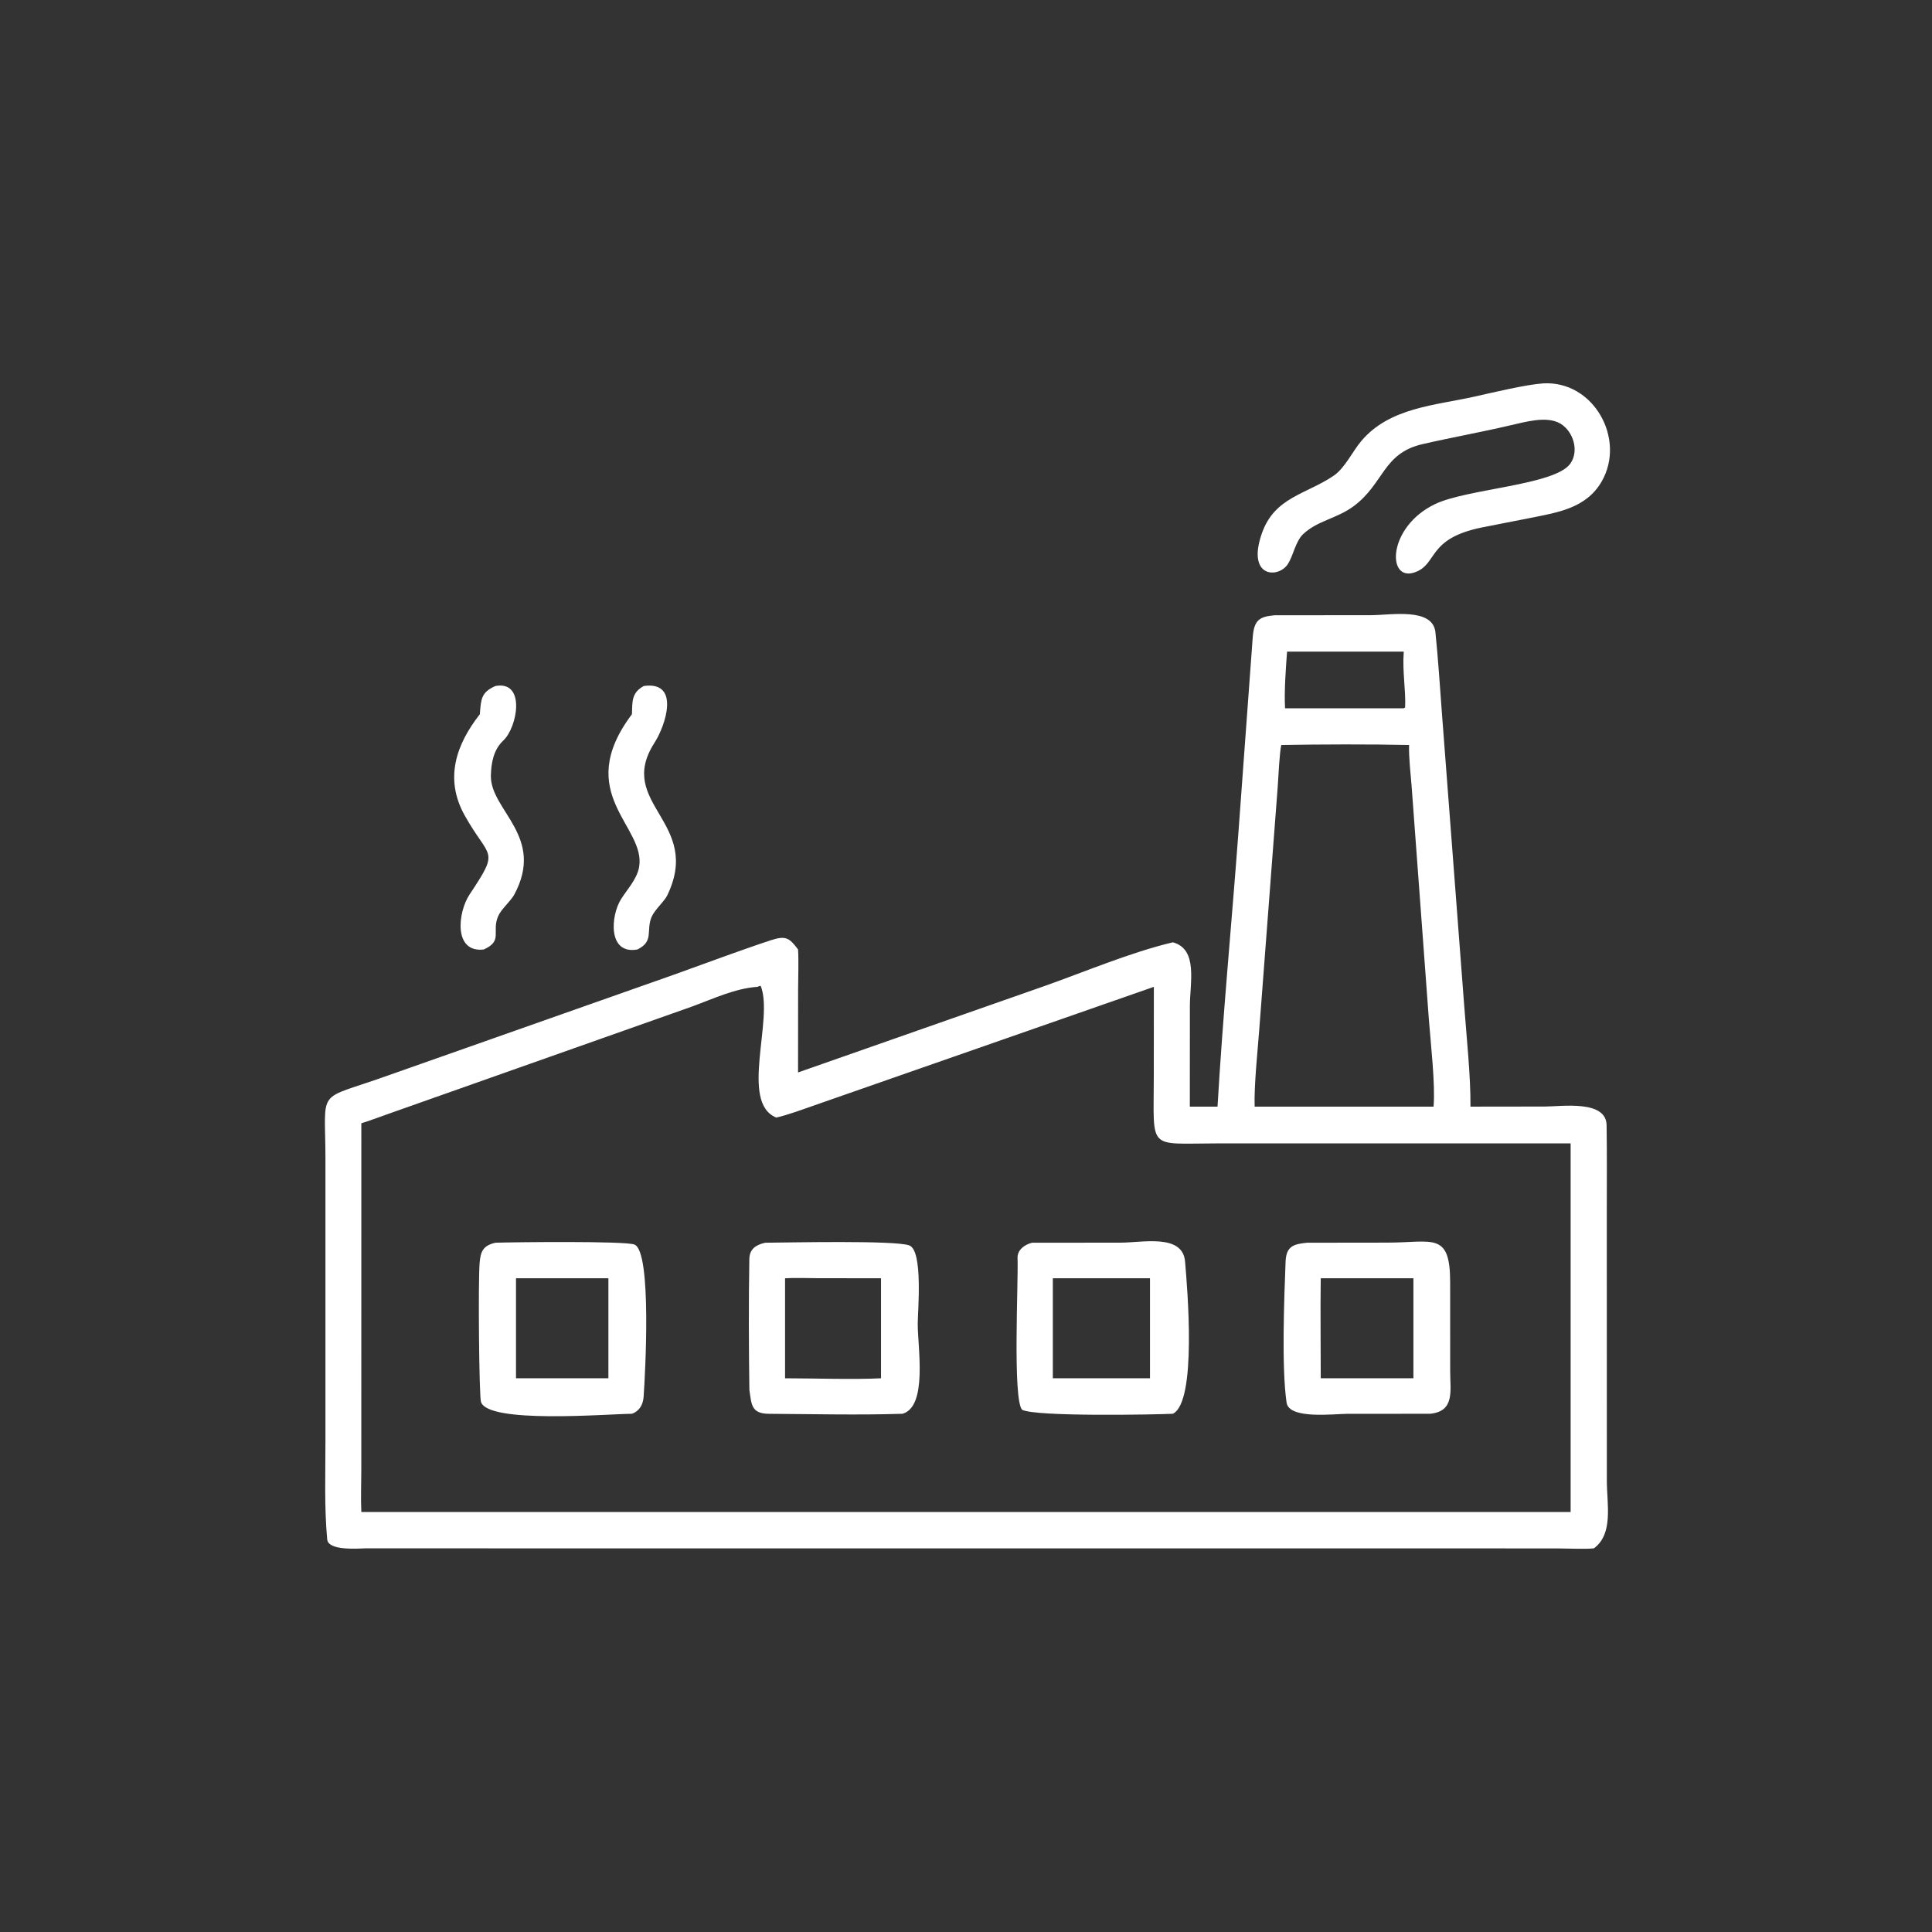 <?xml version="1.0" encoding="utf-8"?> <svg xmlns="http://www.w3.org/2000/svg" xmlns:xlink="http://www.w3.org/1999/xlink" width="512" height="512" viewBox="0 0 512 512"><rect x="0" y="0" width="512" height="512" fill="#333333" stroke="none"/><path fill="white" d="M400.19 112.729C392.591 114.525 384.614 115.934 376.974 117.7C366.407 120.143 366.826 128.147 358.705 134.163C354.249 137.466 349.077 137.96 345.254 141.632C343.275 143.655 342.761 147.166 341.326 149.436C338.843 153.364 330.268 153.183 334.413 141.333C337.782 131.699 346.187 131.024 353.528 126.007C356.443 123.963 358.416 119.648 360.755 116.876C368.232 108.016 380.196 107.463 390.856 105.085C395.73 103.997 404.332 101.923 408.904 101.605C422.336 100.776 430.966 116.375 424.44 127.63C420.323 134.732 412.73 135.825 405.358 137.298L392.691 139.787C377.993 142.766 381.136 149.597 374.817 151.714C367.493 154.168 367.696 139.648 380.286 133.6C388.832 129.494 412.061 128.604 416.15 122.869C418.557 119.494 416.931 114.287 413.511 112.254C409.82 110.101 404.126 111.87 400.19 112.729Z"></path><path fill="white" d="M322.658 293.27C324.027 269.574 326.368 245.082 328.139 221.374L331.993 168.795C332.342 164.521 333.587 163.394 337.773 163.051L363.315 163.032C368.551 163.022 379.729 160.915 380.404 167.572C381.134 174.779 381.607 182.038 382.143 189.262L388.036 266.606C388.652 274.815 389.75 285.221 389.691 293.27L409.344 293.245C413.84 293.242 425.658 291.41 425.765 298.19C425.885 305.815 425.817 313.448 425.817 321.074L425.83 392.448C425.841 398.697 427.619 406.49 422.395 410.329C420.225 410.58 415.158 410.352 412.71 410.345L96.875 410.329C94.757 410.368 86.999 411.028 86.712 407.948C85.918 399.414 86.249 390.43 86.247 381.82L86.247 307.352C86.25 287.737 83.441 291.97 102.54 285.115L179.026 258.15C187.462 255.135 195.835 251.956 204.346 249.153C208.232 247.874 209.242 248.576 211.492 251.62C211.683 254.37 211.51 259.347 211.508 262.275L211.492 284.208L276.422 261.444C287.424 257.572 299.545 252.393 310.818 249.722C317.561 251.551 315.333 260.389 315.333 266.639L315.316 293.27L322.658 293.27ZM341.088 172.69C340.75 177.098 340.299 183.406 340.551 187.699L372.009 187.699L372.369 187.473C372.58 182.768 371.612 178.144 372.009 172.69L341.088 172.69ZM339.557 197.434C339.101 199.23 338.776 205.934 338.627 208.251L333.735 272.579C333.296 278.478 332.314 287.595 332.491 293.27L373.42 293.27C375.574 293.272 377.759 293.295 379.91 293.27C380.414 287.405 379.128 276.346 378.662 270.118L374.089 208.294C373.824 204.97 373.319 200.698 373.42 197.434C363.023 197.206 350.001 197.247 339.557 197.434ZM200.778 261.524C194.904 261.883 189.005 264.692 183.368 266.752L103.616 294.941C101.178 295.777 98.122 296.974 95.756 297.682L95.749 389.553C95.747 393.024 95.585 397.326 95.756 400.696L345.625 400.696L416.235 400.696L416.235 303.006L322.319 303.014C303.968 303.027 305.758 305.101 305.766 285.5L305.786 261.524L215.857 292.914C212.859 293.959 208.703 295.514 205.715 296.161C195.907 292.2 205.144 269.979 201.587 261.257C201.082 261.355 201.21 261.283 200.778 261.524Z"></path><path fill="white" d="M127.167 189.281C127.464 185.356 127.467 183.459 131.301 181.795C139.411 180.31 137.117 192.76 133.384 196.246C130.79 198.668 130.156 202.201 130.089 205.562C129.907 214.761 144.65 221.689 136.235 237.173C135.179 238.985 132.784 240.961 131.988 242.859C130.254 246.991 133.346 249.277 128.224 251.62C120.096 252.579 121.334 241.732 124.421 237.08C132.606 224.748 129.77 227.965 123.146 216.092C117.687 206.309 120.93 197.224 127.167 189.281Z"></path><path fill="white" d="M167.465 189.281C167.594 185.891 167.337 183.57 170.623 181.795C180.415 180.426 176.323 192.425 173.408 196.904C163.062 213.062 186.337 217.852 176.77 237.401C176.083 238.806 173.465 241.158 172.705 242.937C171.119 246.648 173.416 249.423 168.916 251.62C161.009 253.057 161.825 242.636 164.589 238.278C166.336 235.523 168.788 232.972 169.364 229.81C171.331 219.011 151.606 210.37 167.465 189.281Z"></path><path fill="white" d="M167.465 374.663C160.879 374.724 129.304 377.378 127.465 371.519C126.966 369.929 126.693 340.047 127.097 334.785C127.341 331.606 128.036 330.084 131.301 329.335C136.429 329.17 165.51 328.847 168.108 329.81C172.83 331.56 170.952 364.698 170.569 370.102C170.421 372.2 169.538 373.904 167.465 374.663ZM136.746 338.757L136.746 365.26L161.233 365.26L161.233 338.757L136.746 338.757Z"></path><path fill="white" d="M239.177 374.663C227.435 375.042 215.562 374.742 203.814 374.673C199.11 374.646 199.158 372.284 198.594 368.289C198.432 356.77 198.39 345.209 198.581 333.692C198.626 330.966 200.353 329.879 202.789 329.335C208.762 329.301 237.208 328.648 240.966 330.047C244.687 331.431 243.207 347.571 243.208 350.876C243.21 357.145 245.863 372.748 239.177 374.663ZM208.047 338.757L208.047 365.26C215.555 365.267 226.248 365.629 233.477 365.26L233.477 338.757L216.681 338.737C214.043 338.732 210.6 338.585 208.047 338.757Z"></path><path fill="white" d="M310.818 374.663C306.081 374.888 274.506 375.489 270.87 373.608C268.316 370.773 269.916 339.325 269.66 333.457C269.565 331.292 271.434 329.855 273.494 329.335L296.938 329.318C302.757 329.32 313.419 326.871 314.054 334.322C314.647 341.265 317.259 371.515 310.818 374.663ZM279.012 338.757L279.012 365.26L304.76 365.26L304.76 338.757L279.012 338.757Z"></path><path fill="white" d="M379.02 374.663L357.071 374.677C353.486 374.689 341.61 376.203 340.957 371.711C339.592 362.328 340.332 343.944 340.691 334.393C340.848 330.22 342.833 329.687 346.415 329.335L367.676 329.309C379.661 329.305 384.285 326.335 384.304 339.713L384.312 363.327C384.31 368.551 385.599 373.998 379.02 374.663ZM350.011 338.757C349.889 347.533 350.017 356.47 350.011 365.26L374.57 365.26L374.57 338.757L350.011 338.757Z"></path></svg> 
